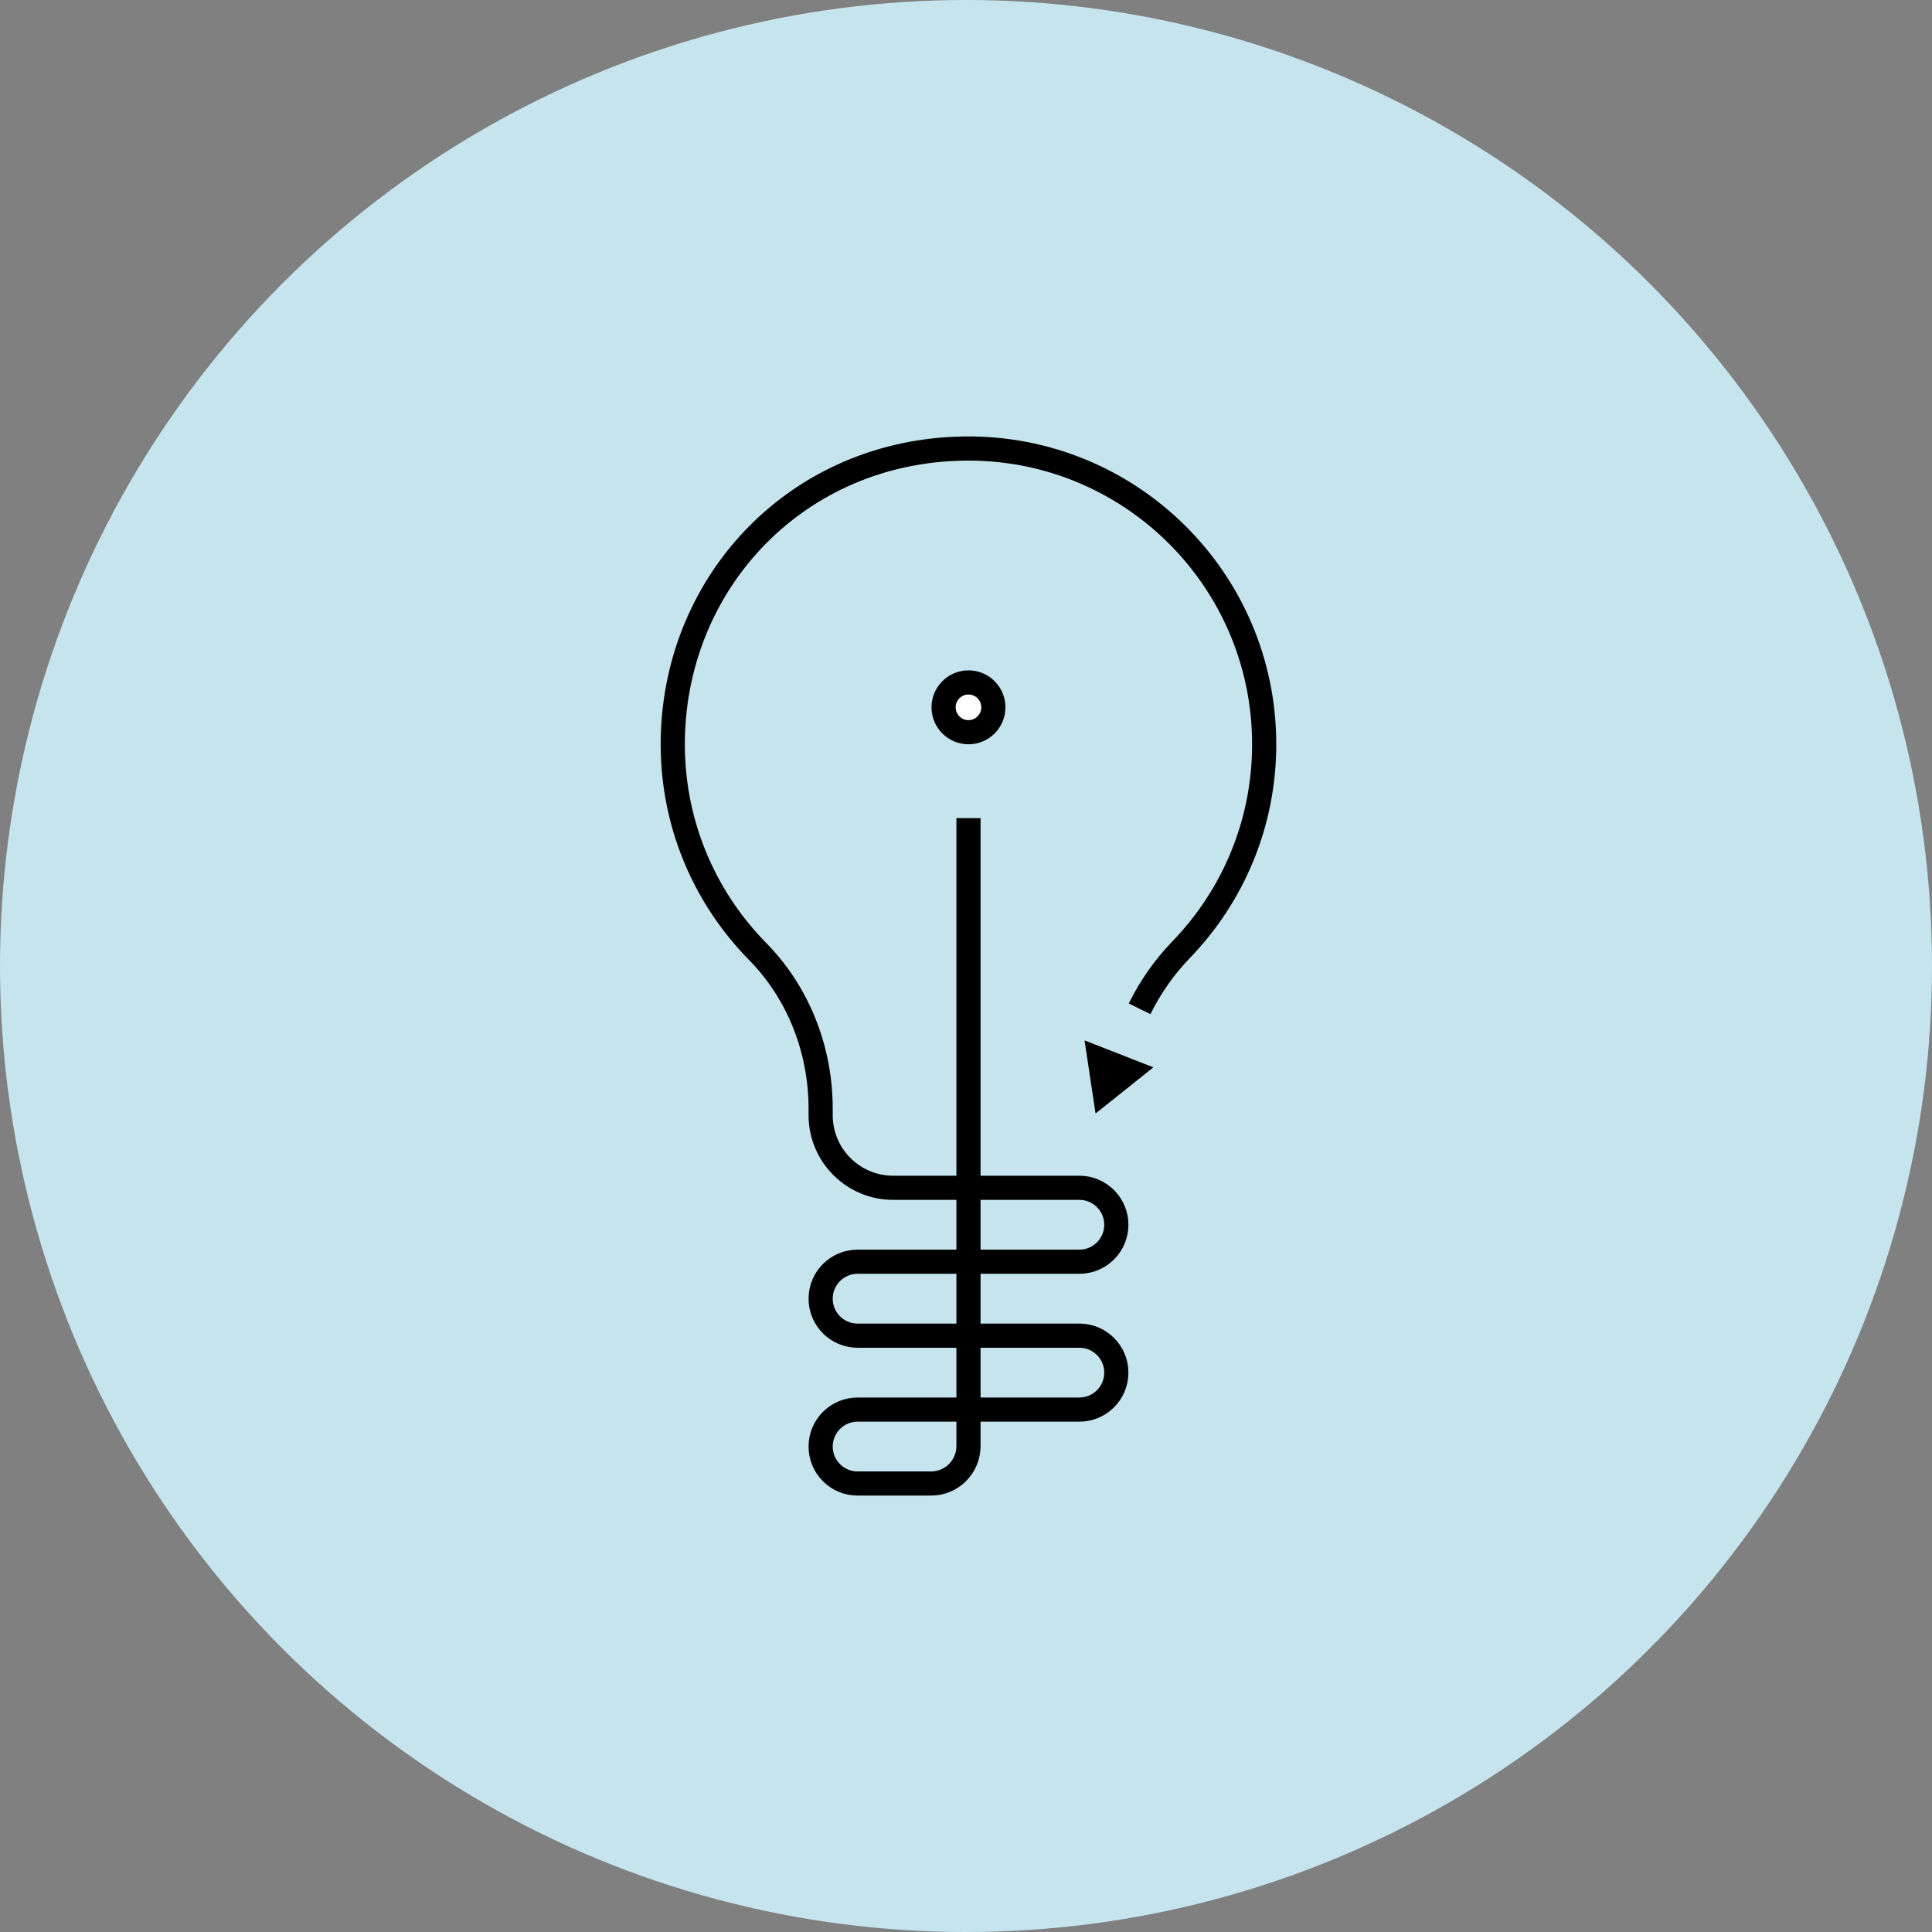 <svg width="80" height="80" viewBox="0 0 80 80" fill="none" xmlns="http://www.w3.org/2000/svg">
<rect x="0" y="0" width="80" height="80" fill="#808080" stroke="none"/>
<circle cx="40" cy="40" r="40" fill="#C6E4EE"/>
<path d="M41.133 29.289C41.133 29.858 40.672 30.319 40.103 30.319C39.534 30.319 39.072 29.858 39.072 29.289C39.072 28.72 39.534 28.258 40.103 28.258C40.672 28.258 41.133 28.72 41.133 29.289Z" fill="white" stroke="black"/>
<path d="M45.532 43.862L46.151 44.104L46.152 44.104L46.77 44.346L46.25 44.762L46.25 44.762L45.73 45.176L45.631 44.52L45.631 44.52L45.532 43.862Z" fill="white" stroke="black"/>
<path d="M47.189 41.772C47.629 40.878 48.207 40.049 48.913 39.319C51.04 37.117 52.347 34.121 52.347 30.818C52.347 23.996 46.768 18.476 39.922 18.573C33.076 18.67 28.003 23.998 27.86 30.543C27.785 33.994 29.139 37.129 31.371 39.397C33.072 41.126 33.981 43.483 33.981 45.91V46.179C33.981 47.839 35.326 49.184 36.986 49.184H43.844H44.695C45.539 49.184 46.225 49.87 46.225 50.715C46.225 51.56 45.539 52.245 44.695 52.245H40.103H37.042H35.511C34.666 52.245 33.981 52.931 33.981 53.776C33.981 54.621 34.666 55.307 35.511 55.307H40.103H44.695C45.539 55.307 46.225 55.992 46.225 56.837C46.225 57.682 45.539 58.368 44.695 58.368H35.511C34.666 58.368 33.981 59.053 33.981 59.898C33.981 60.743 34.666 61.429 35.511 61.429H38.553C39.409 61.429 40.103 60.735 40.103 59.878V33.877" stroke="black" stroke-miterlimit="10"/>
</svg>
